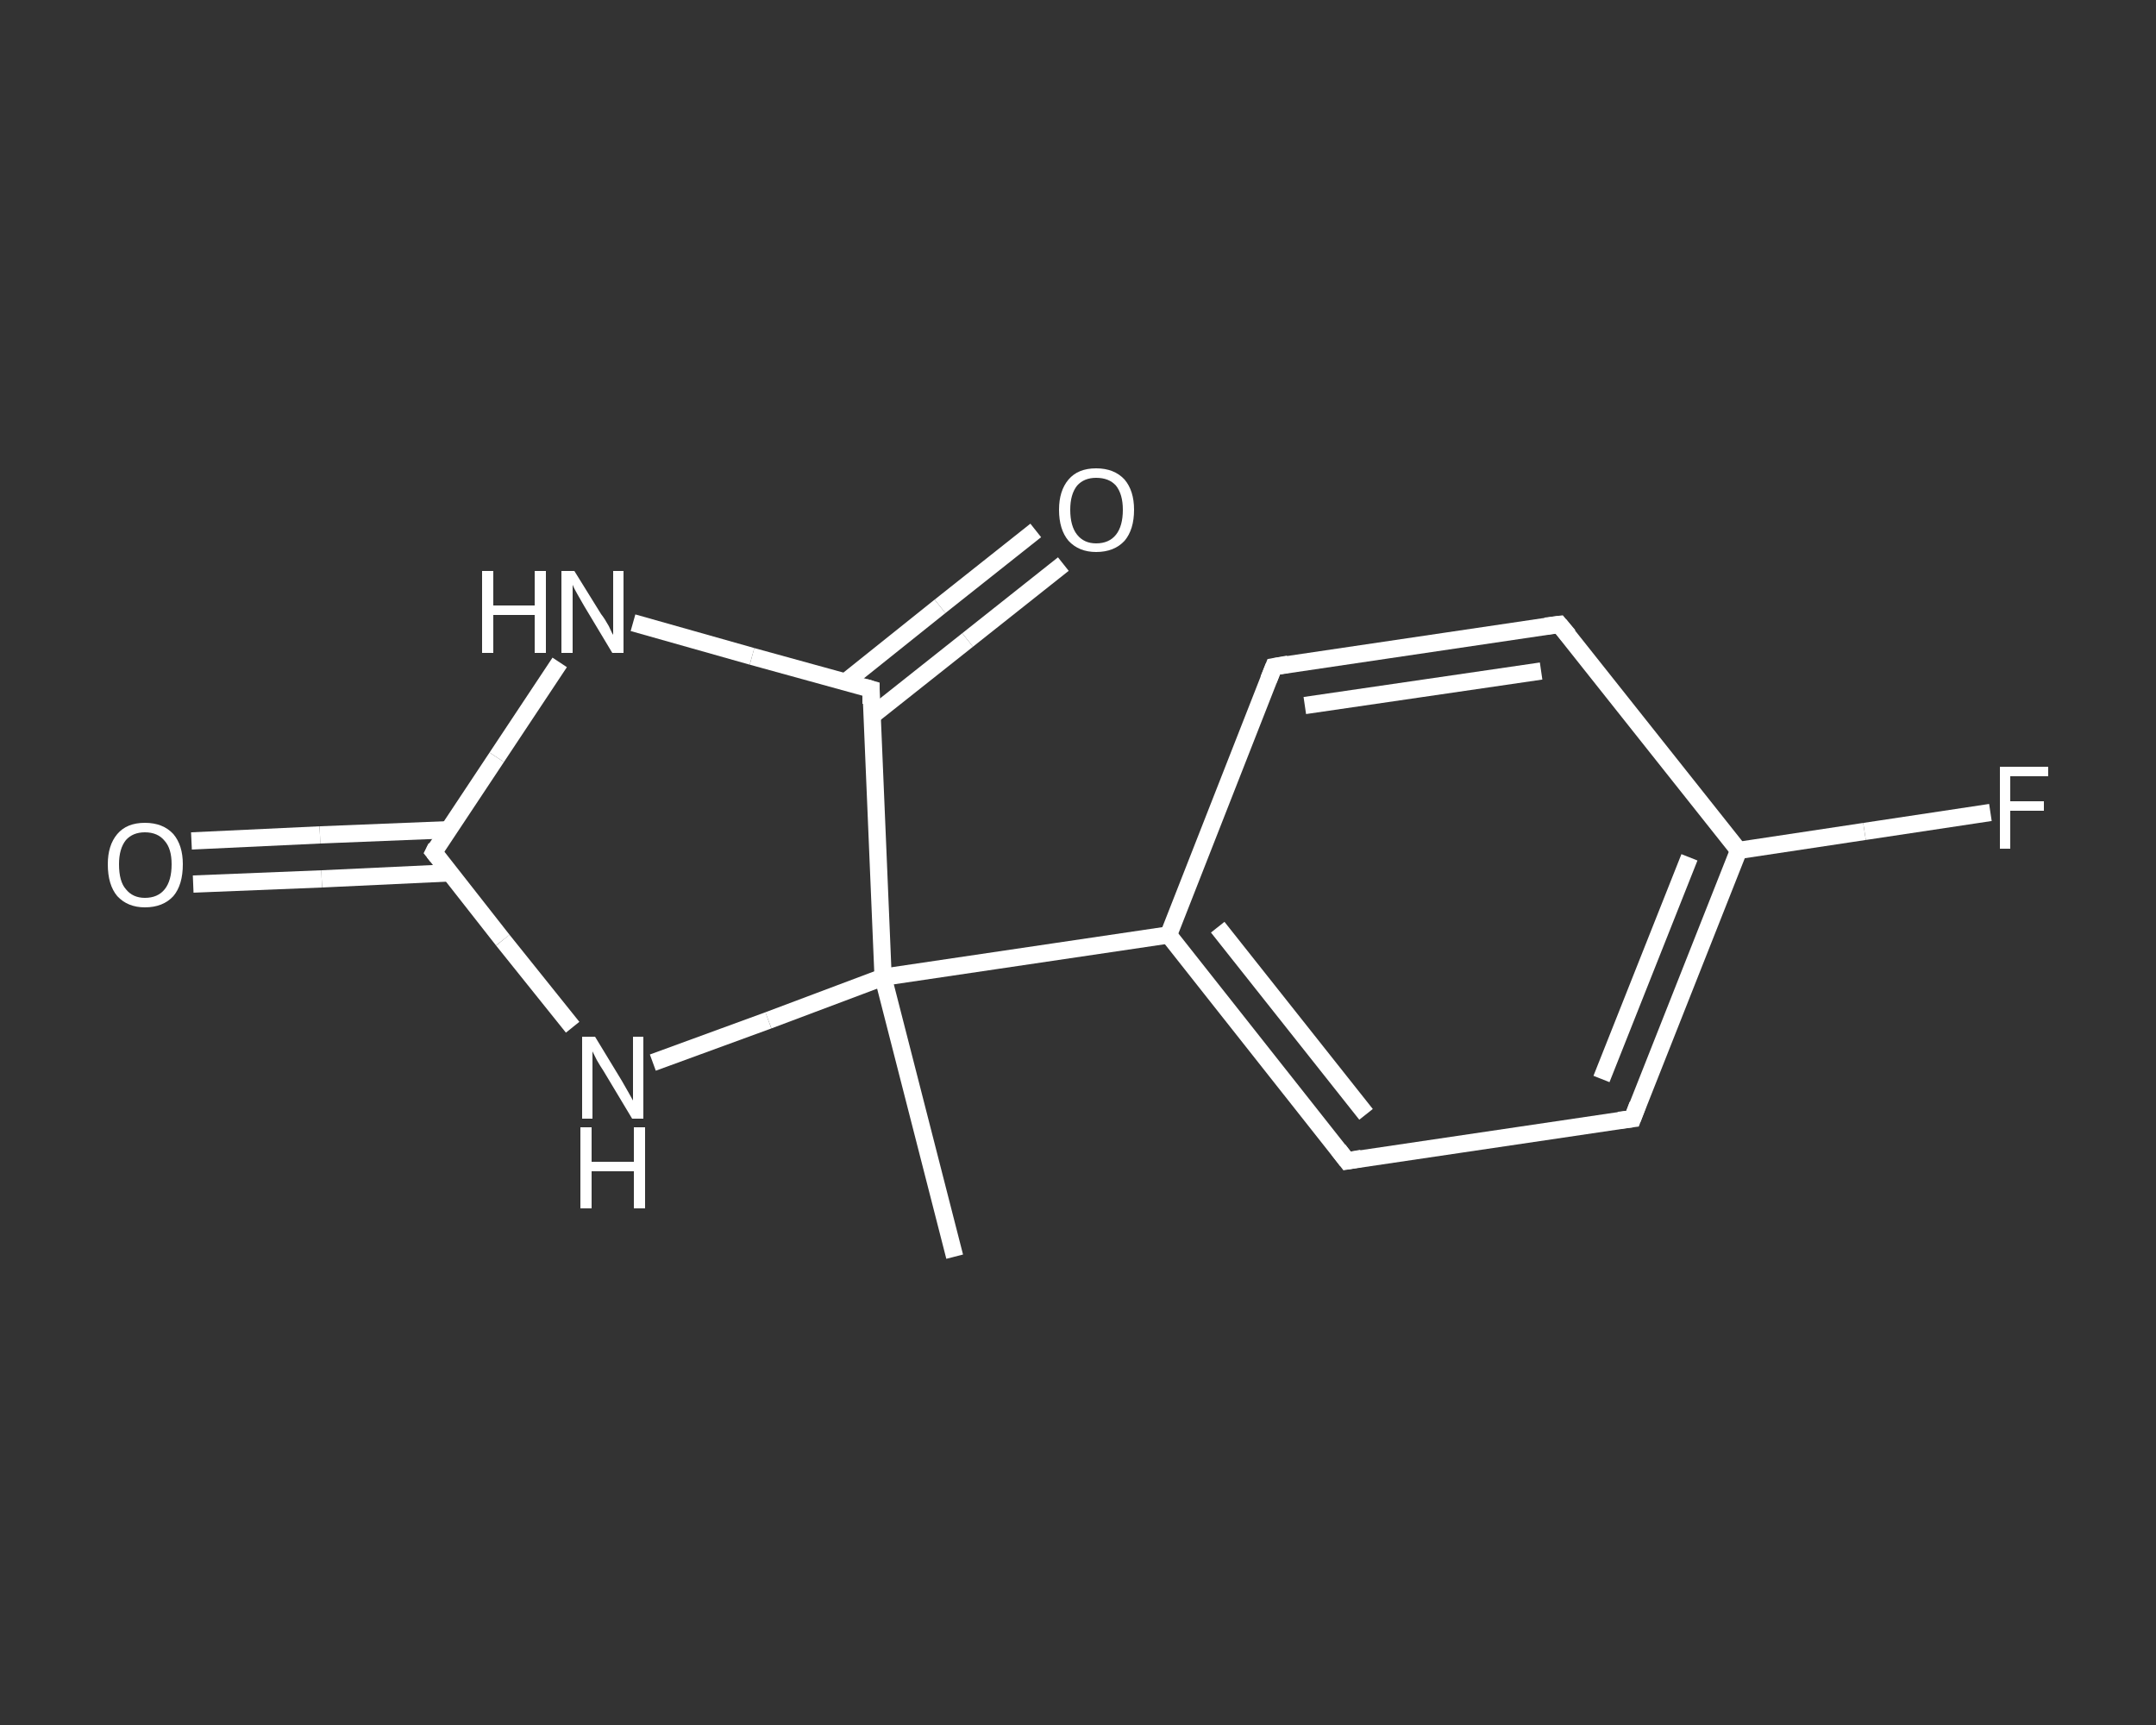 <?xml version='1.0' encoding='iso-8859-1'?>
<svg version='1.1' baseProfile='full'
              xmlns='http://www.w3.org/2000/svg'
                      xmlns:rdkit='http://www.rdkit.org/xml'
                      xmlns:xlink='http://www.w3.org/1999/xlink'
                  xml:space='preserve'
width='250px' height='200px' viewBox='0 0 250 200'>
<rect x="0" y="0" width="250" height="200" fill="#333333" stroke="none"/>
<!-- END OF HEADER -->
<rect style='opacity:1.0;fill:transparent;stroke:none' width='250.0' height='200.0' x='0.0' y='0.0'> </rect>
<path class='bond-0 atom-0 atom-1' d='M 110.7,145.7 L 102.4,113.3' style='fill:none;fill-rule:evenodd;stroke:#FFFFFF;stroke-width:2.0px;stroke-linecap:butt;stroke-linejoin:miter;stroke-opacity:1' />
<path class='bond-1 atom-1 atom-2' d='M 102.4,113.3 L 135.5,108.4' style='fill:none;fill-rule:evenodd;stroke:#FFFFFF;stroke-width:2.0px;stroke-linecap:butt;stroke-linejoin:miter;stroke-opacity:1' />
<path class='bond-2 atom-2 atom-3' d='M 135.5,108.4 L 156.2,134.6' style='fill:none;fill-rule:evenodd;stroke:#FFFFFF;stroke-width:2.0px;stroke-linecap:butt;stroke-linejoin:miter;stroke-opacity:1' />
<path class='bond-2 atom-2 atom-3' d='M 141.2,107.5 L 158.4,129.2' style='fill:none;fill-rule:evenodd;stroke:#FFFFFF;stroke-width:2.0px;stroke-linecap:butt;stroke-linejoin:miter;stroke-opacity:1' />
<path class='bond-3 atom-3 atom-4' d='M 156.2,134.6 L 189.3,129.7' style='fill:none;fill-rule:evenodd;stroke:#FFFFFF;stroke-width:2.0px;stroke-linecap:butt;stroke-linejoin:miter;stroke-opacity:1' />
<path class='bond-4 atom-4 atom-5' d='M 189.3,129.7 L 201.6,98.6' style='fill:none;fill-rule:evenodd;stroke:#FFFFFF;stroke-width:2.0px;stroke-linecap:butt;stroke-linejoin:miter;stroke-opacity:1' />
<path class='bond-4 atom-4 atom-5' d='M 185.7,125.1 L 195.9,99.4' style='fill:none;fill-rule:evenodd;stroke:#FFFFFF;stroke-width:2.0px;stroke-linecap:butt;stroke-linejoin:miter;stroke-opacity:1' />
<path class='bond-5 atom-5 atom-6' d='M 201.6,98.6 L 216.2,96.4' style='fill:none;fill-rule:evenodd;stroke:#FFFFFF;stroke-width:2.0px;stroke-linecap:butt;stroke-linejoin:miter;stroke-opacity:1' />
<path class='bond-5 atom-5 atom-6' d='M 216.2,96.4 L 230.8,94.2' style='fill:none;fill-rule:evenodd;stroke:#FFFFFF;stroke-width:2.0px;stroke-linecap:butt;stroke-linejoin:miter;stroke-opacity:1' />
<path class='bond-6 atom-5 atom-7' d='M 201.6,98.6 L 180.8,72.4' style='fill:none;fill-rule:evenodd;stroke:#FFFFFF;stroke-width:2.0px;stroke-linecap:butt;stroke-linejoin:miter;stroke-opacity:1' />
<path class='bond-7 atom-7 atom-8' d='M 180.8,72.4 L 147.7,77.3' style='fill:none;fill-rule:evenodd;stroke:#FFFFFF;stroke-width:2.0px;stroke-linecap:butt;stroke-linejoin:miter;stroke-opacity:1' />
<path class='bond-7 atom-7 atom-8' d='M 178.7,77.8 L 151.3,81.8' style='fill:none;fill-rule:evenodd;stroke:#FFFFFF;stroke-width:2.0px;stroke-linecap:butt;stroke-linejoin:miter;stroke-opacity:1' />
<path class='bond-8 atom-1 atom-9' d='M 102.4,113.3 L 89.1,118.3' style='fill:none;fill-rule:evenodd;stroke:#FFFFFF;stroke-width:2.0px;stroke-linecap:butt;stroke-linejoin:miter;stroke-opacity:1' />
<path class='bond-8 atom-1 atom-9' d='M 89.1,118.3 L 75.7,123.2' style='fill:none;fill-rule:evenodd;stroke:#FFFFFF;stroke-width:2.0px;stroke-linecap:butt;stroke-linejoin:miter;stroke-opacity:1' />
<path class='bond-9 atom-9 atom-10' d='M 66.4,119.1 L 58.3,109.0' style='fill:none;fill-rule:evenodd;stroke:#FFFFFF;stroke-width:2.0px;stroke-linecap:butt;stroke-linejoin:miter;stroke-opacity:1' />
<path class='bond-9 atom-9 atom-10' d='M 58.3,109.0 L 50.3,98.8' style='fill:none;fill-rule:evenodd;stroke:#FFFFFF;stroke-width:2.0px;stroke-linecap:butt;stroke-linejoin:miter;stroke-opacity:1' />
<path class='bond-10 atom-10 atom-11' d='M 52.0,96.2 L 37.1,96.8' style='fill:none;fill-rule:evenodd;stroke:#FFFFFF;stroke-width:2.0px;stroke-linecap:butt;stroke-linejoin:miter;stroke-opacity:1' />
<path class='bond-10 atom-10 atom-11' d='M 37.1,96.8 L 22.2,97.5' style='fill:none;fill-rule:evenodd;stroke:#FFFFFF;stroke-width:2.0px;stroke-linecap:butt;stroke-linejoin:miter;stroke-opacity:1' />
<path class='bond-10 atom-10 atom-11' d='M 52.2,101.2 L 37.3,101.9' style='fill:none;fill-rule:evenodd;stroke:#FFFFFF;stroke-width:2.0px;stroke-linecap:butt;stroke-linejoin:miter;stroke-opacity:1' />
<path class='bond-10 atom-10 atom-11' d='M 37.3,101.9 L 22.4,102.5' style='fill:none;fill-rule:evenodd;stroke:#FFFFFF;stroke-width:2.0px;stroke-linecap:butt;stroke-linejoin:miter;stroke-opacity:1' />
<path class='bond-11 atom-10 atom-12' d='M 50.3,98.8 L 57.6,87.8' style='fill:none;fill-rule:evenodd;stroke:#FFFFFF;stroke-width:2.0px;stroke-linecap:butt;stroke-linejoin:miter;stroke-opacity:1' />
<path class='bond-11 atom-10 atom-12' d='M 57.6,87.8 L 64.9,76.8' style='fill:none;fill-rule:evenodd;stroke:#FFFFFF;stroke-width:2.0px;stroke-linecap:butt;stroke-linejoin:miter;stroke-opacity:1' />
<path class='bond-12 atom-12 atom-13' d='M 73.4,72.2 L 87.2,76.1' style='fill:none;fill-rule:evenodd;stroke:#FFFFFF;stroke-width:2.0px;stroke-linecap:butt;stroke-linejoin:miter;stroke-opacity:1' />
<path class='bond-12 atom-12 atom-13' d='M 87.2,76.1 L 101.0,79.9' style='fill:none;fill-rule:evenodd;stroke:#FFFFFF;stroke-width:2.0px;stroke-linecap:butt;stroke-linejoin:miter;stroke-opacity:1' />
<path class='bond-13 atom-13 atom-14' d='M 101.1,83.0 L 112.2,74.2' style='fill:none;fill-rule:evenodd;stroke:#FFFFFF;stroke-width:2.0px;stroke-linecap:butt;stroke-linejoin:miter;stroke-opacity:1' />
<path class='bond-13 atom-13 atom-14' d='M 112.2,74.2 L 123.3,65.4' style='fill:none;fill-rule:evenodd;stroke:#FFFFFF;stroke-width:2.0px;stroke-linecap:butt;stroke-linejoin:miter;stroke-opacity:1' />
<path class='bond-13 atom-13 atom-14' d='M 98.0,79.1 L 109.0,70.3' style='fill:none;fill-rule:evenodd;stroke:#FFFFFF;stroke-width:2.0px;stroke-linecap:butt;stroke-linejoin:miter;stroke-opacity:1' />
<path class='bond-13 atom-13 atom-14' d='M 109.0,70.3 L 120.1,61.5' style='fill:none;fill-rule:evenodd;stroke:#FFFFFF;stroke-width:2.0px;stroke-linecap:butt;stroke-linejoin:miter;stroke-opacity:1' />
<path class='bond-14 atom-13 atom-1' d='M 101.0,79.9 L 102.4,113.3' style='fill:none;fill-rule:evenodd;stroke:#FFFFFF;stroke-width:2.0px;stroke-linecap:butt;stroke-linejoin:miter;stroke-opacity:1' />
<path class='bond-15 atom-8 atom-2' d='M 147.7,77.3 L 135.5,108.4' style='fill:none;fill-rule:evenodd;stroke:#FFFFFF;stroke-width:2.0px;stroke-linecap:butt;stroke-linejoin:miter;stroke-opacity:1' />
<path d='M 155.2,133.3 L 156.2,134.6 L 157.9,134.3' style='fill:none;stroke:#FFFFFF;stroke-width:2.0px;stroke-linecap:butt;stroke-linejoin:miter;stroke-opacity:1;' />
<path d='M 187.7,129.9 L 189.3,129.7 L 189.9,128.1' style='fill:none;stroke:#FFFFFF;stroke-width:2.0px;stroke-linecap:butt;stroke-linejoin:miter;stroke-opacity:1;' />
<path d='M 181.9,73.7 L 180.8,72.4 L 179.2,72.6' style='fill:none;stroke:#FFFFFF;stroke-width:2.0px;stroke-linecap:butt;stroke-linejoin:miter;stroke-opacity:1;' />
<path d='M 149.4,77.0 L 147.7,77.3 L 147.1,78.8' style='fill:none;stroke:#FFFFFF;stroke-width:2.0px;stroke-linecap:butt;stroke-linejoin:miter;stroke-opacity:1;' />
<path d='M 50.7,99.3 L 50.3,98.8 L 50.6,98.2' style='fill:none;stroke:#FFFFFF;stroke-width:2.0px;stroke-linecap:butt;stroke-linejoin:miter;stroke-opacity:1;' />
<path d='M 100.3,79.7 L 101.0,79.9 L 101.0,81.6' style='fill:none;stroke:#FFFFFF;stroke-width:2.0px;stroke-linecap:butt;stroke-linejoin:miter;stroke-opacity:1;' />
<path class='atom-6' d='M 231.9 88.9
L 237.5 88.9
L 237.5 90.0
L 233.1 90.0
L 233.1 92.9
L 237.0 92.9
L 237.0 94.0
L 233.1 94.0
L 233.1 98.4
L 231.9 98.4
L 231.9 88.9
' fill='#FFFFFF'/>
<path class='atom-9' d='M 69.0 120.2
L 72.1 125.3
Q 72.4 125.8, 72.9 126.7
Q 73.4 127.6, 73.4 127.6
L 73.4 120.2
L 74.6 120.2
L 74.6 129.7
L 73.3 129.7
L 70.0 124.2
Q 69.6 123.6, 69.2 122.9
Q 68.8 122.1, 68.7 121.9
L 68.7 129.7
L 67.5 129.7
L 67.5 120.2
L 69.0 120.2
' fill='#FFFFFF'/>
<path class='atom-9' d='M 67.3 130.7
L 68.6 130.7
L 68.6 134.7
L 73.5 134.7
L 73.5 130.7
L 74.8 130.7
L 74.8 140.1
L 73.5 140.1
L 73.5 135.8
L 68.6 135.8
L 68.6 140.1
L 67.3 140.1
L 67.3 130.7
' fill='#FFFFFF'/>
<path class='atom-11' d='M 12.5 100.2
Q 12.5 98.0, 13.6 96.7
Q 14.7 95.4, 16.8 95.4
Q 18.9 95.4, 20.1 96.7
Q 21.2 98.0, 21.2 100.2
Q 21.2 102.6, 20.1 103.9
Q 18.9 105.2, 16.8 105.2
Q 14.8 105.2, 13.6 103.9
Q 12.5 102.6, 12.5 100.2
M 16.8 104.1
Q 18.3 104.1, 19.1 103.1
Q 19.9 102.1, 19.9 100.2
Q 19.9 98.4, 19.1 97.5
Q 18.3 96.5, 16.8 96.5
Q 15.4 96.5, 14.6 97.4
Q 13.8 98.4, 13.8 100.2
Q 13.8 102.2, 14.6 103.1
Q 15.4 104.1, 16.8 104.1
' fill='#FFFFFF'/>
<path class='atom-12' d='M 55.9 66.2
L 57.2 66.2
L 57.2 70.2
L 62.0 70.2
L 62.0 66.2
L 63.3 66.2
L 63.3 75.7
L 62.0 75.7
L 62.0 71.3
L 57.2 71.3
L 57.2 75.7
L 55.9 75.7
L 55.9 66.2
' fill='#FFFFFF'/>
<path class='atom-12' d='M 66.6 66.2
L 69.7 71.2
Q 70.1 71.7, 70.6 72.6
Q 71.0 73.5, 71.1 73.6
L 71.1 66.2
L 72.3 66.2
L 72.3 75.7
L 71.0 75.7
L 67.7 70.2
Q 67.3 69.5, 66.9 68.8
Q 66.5 68.1, 66.4 67.8
L 66.4 75.7
L 65.1 75.7
L 65.1 66.2
L 66.6 66.2
' fill='#FFFFFF'/>
<path class='atom-14' d='M 122.8 59.1
Q 122.8 56.9, 123.9 55.6
Q 125.0 54.3, 127.1 54.3
Q 129.2 54.3, 130.4 55.6
Q 131.5 56.9, 131.5 59.1
Q 131.5 61.4, 130.4 62.7
Q 129.2 64.0, 127.1 64.0
Q 125.1 64.0, 123.9 62.7
Q 122.8 61.4, 122.8 59.1
M 127.1 63.0
Q 128.6 63.0, 129.4 62.0
Q 130.2 61.0, 130.2 59.1
Q 130.2 57.3, 129.4 56.3
Q 128.6 55.4, 127.1 55.4
Q 125.7 55.4, 124.9 56.3
Q 124.1 57.3, 124.1 59.1
Q 124.1 61.0, 124.9 62.0
Q 125.7 63.0, 127.1 63.0
' fill='#FFFFFF'/>
</svg>
